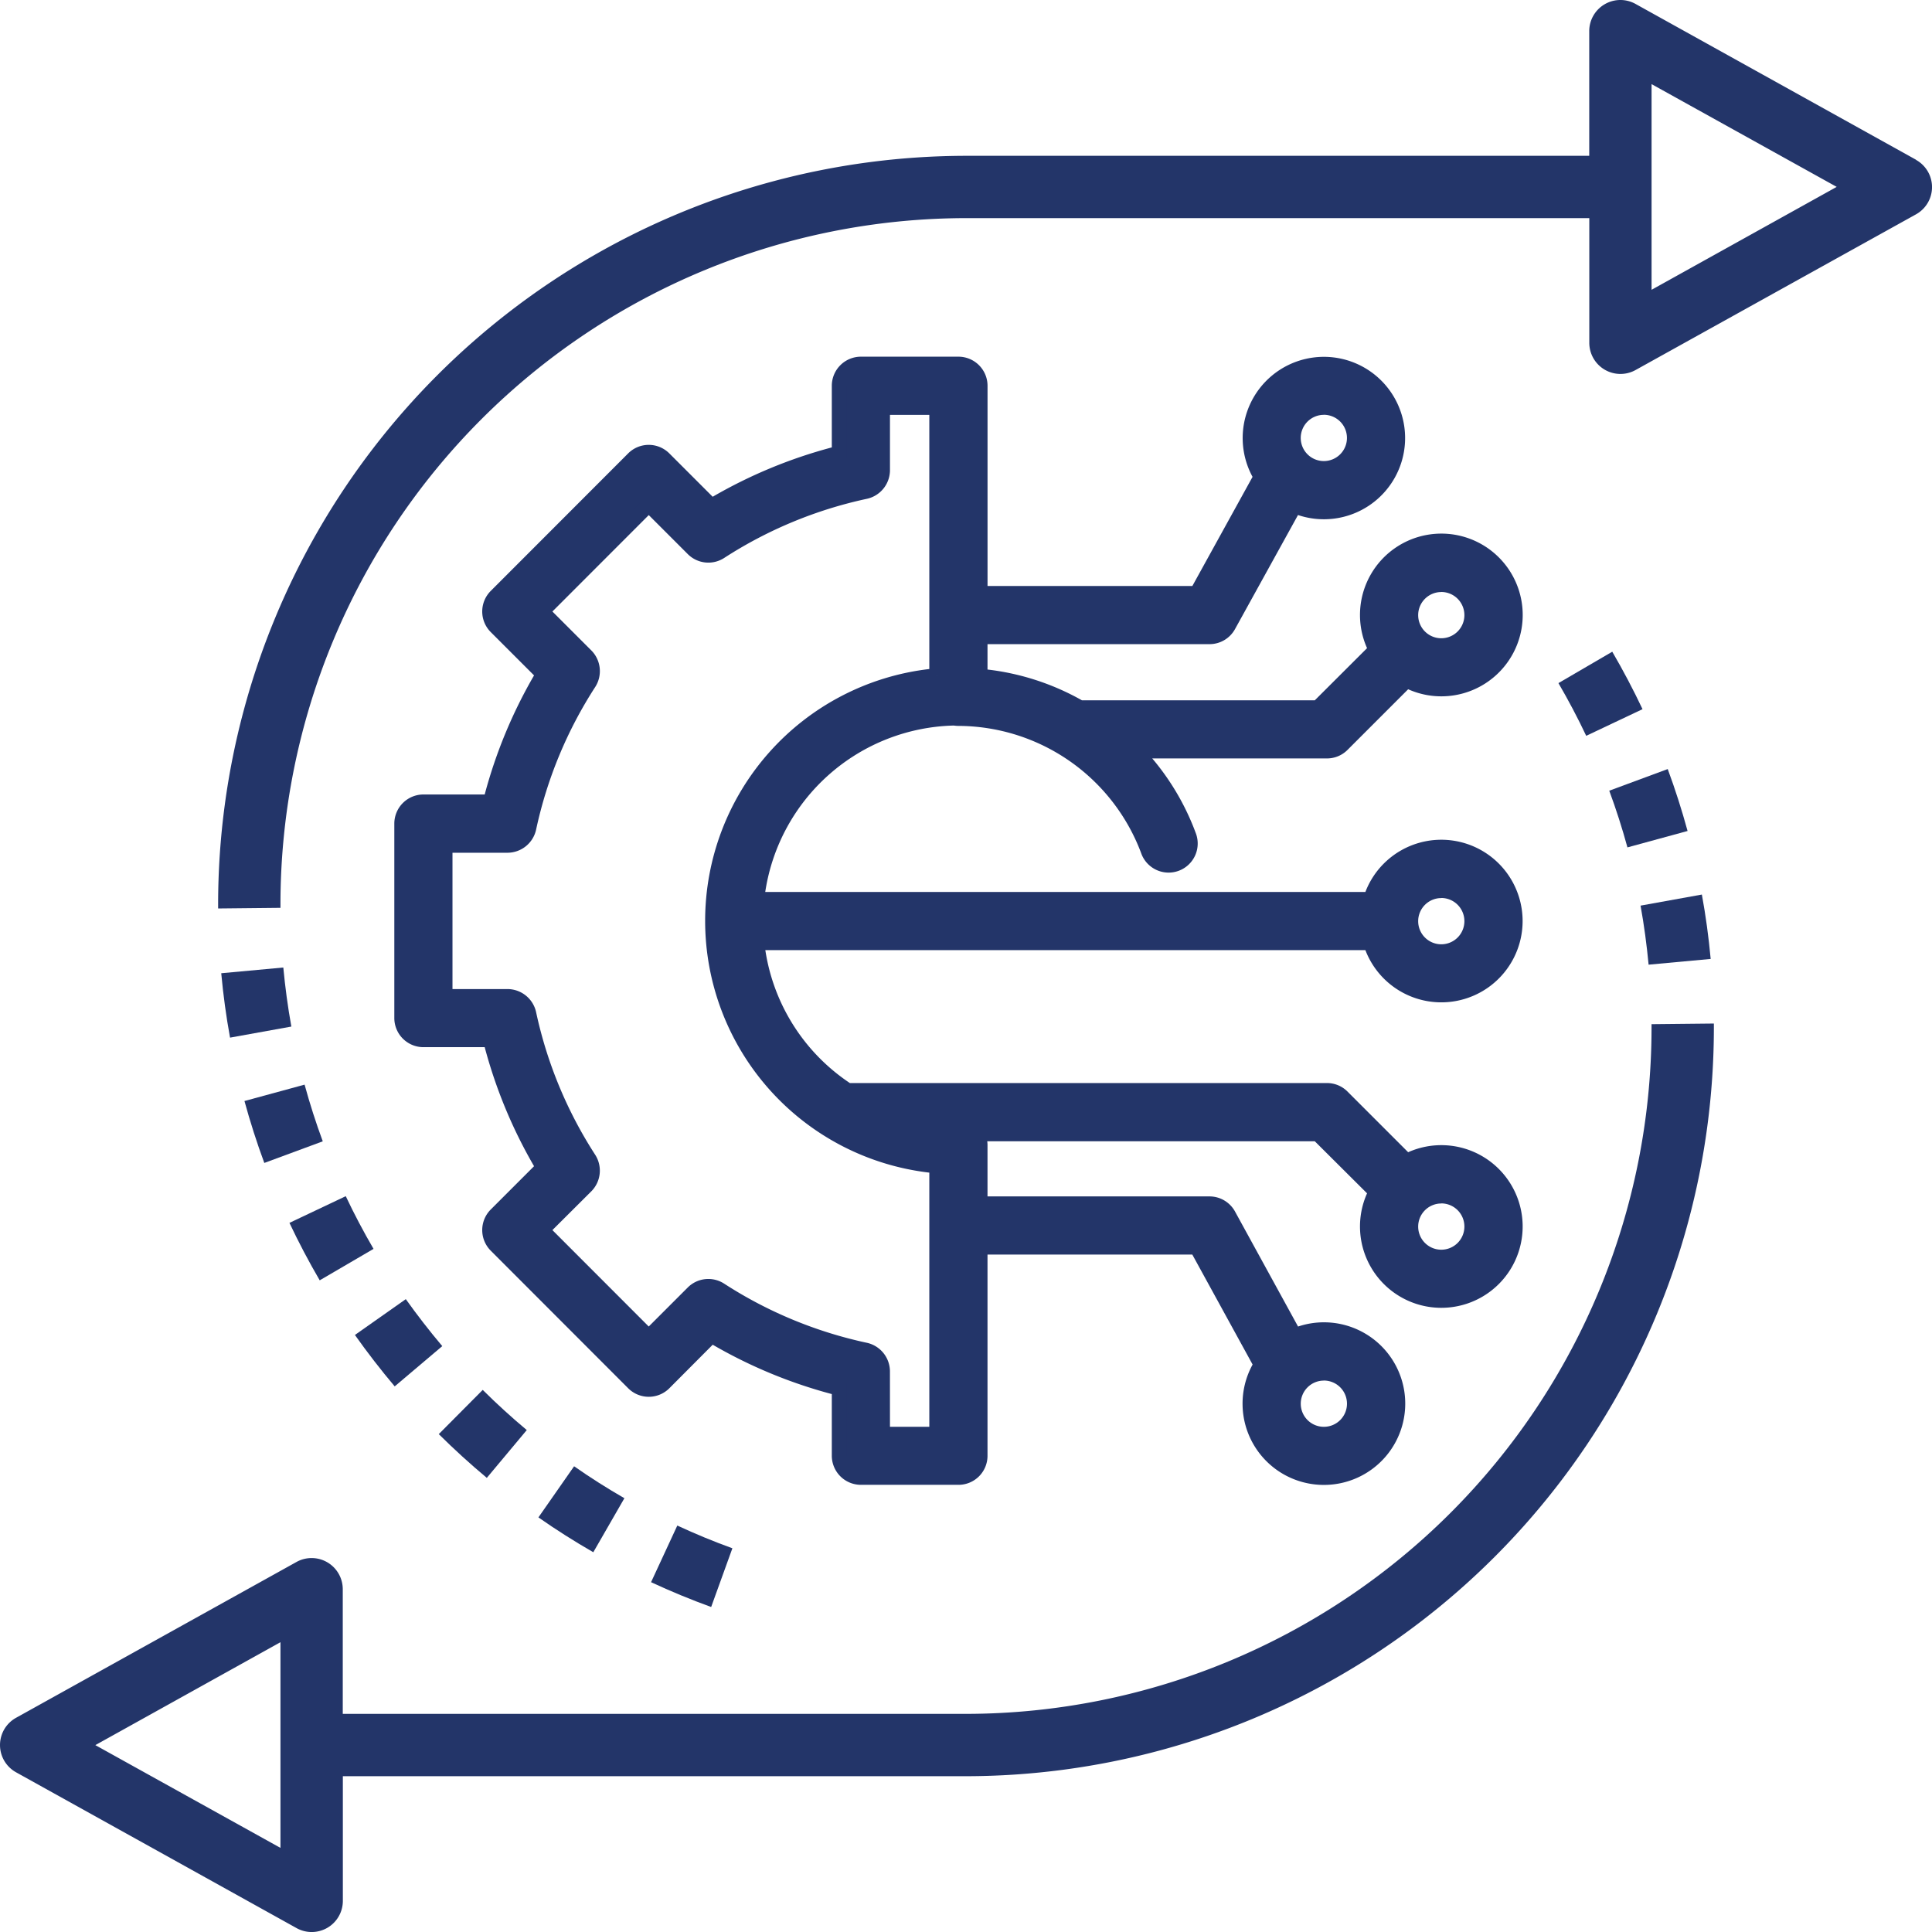 <svg id="Group_104" data-name="Group 104" xmlns="http://www.w3.org/2000/svg" width="65.801" height="65.802" viewBox="0 0 65.801 65.802">
  <g id="process" transform="translate(0 0)">
    <path id="Path_2280" data-name="Path 2280" d="M21.893,51.885c.668.31,1.357.595,2.047.845l.723-2c-.633-.229-1.263-.489-1.876-.774Z" transform="translate(0.281 2.002)" fill="#233569"/>
    <path id="Path_2281" data-name="Path 2281" d="M18.279,49.795c.6.421,1.233.821,1.869,1.187l1.059-1.84c-.582-.335-1.159-.7-1.713-1.088Z" transform="translate(0.059 1.885)" fill="#233569"/>
    <path id="Path_2282" data-name="Path 2282" d="M15.081,47.109c.52.516,1.07,1.017,1.636,1.49l1.361-1.628c-.519-.434-1.024-.894-1.5-1.368Z" transform="translate(-0.137 1.735)" fill="#233569"/>
    <path id="Path_2283" data-name="Path 2283" d="M12.39,43.911c.425.6.881,1.19,1.355,1.751l1.62-1.371c-.434-.514-.852-1.053-1.242-1.6Z" transform="translate(-0.302 1.556)" fill="#233569"/>
    <path id="Path_2284" data-name="Path 2284" d="M10.289,40.295c.314.664.661,1.323,1.031,1.957l1.833-1.071c-.339-.581-.658-1.185-.946-1.795Z" transform="translate(-0.431 1.354)" fill="#233569"/>
    <path id="Path_2285" data-name="Path 2285" d="M8.845,36.365c.194.71.421,1.42.676,2.109l1.991-.736c-.233-.631-.442-1.281-.619-1.931Z" transform="translate(-0.519 1.134)" fill="#233569"/>
    <path id="Path_2286" data-name="Path 2286" d="M8.1,32.243c.067.732.167,1.47.3,2.193l2.088-.377c-.12-.663-.211-1.339-.274-2.011Z" transform="translate(-0.565 0.904)" fill="#233569"/>
    <path id="Path_2287" data-name="Path 2287" d="M65.827,6.44,56.275,1.134a1.061,1.061,0,0,0-1.577.928V6.307H33.472A25.5,25.5,0,0,0,8,31.778v.163l2.123-.022v-.141A23.375,23.375,0,0,1,33.472,8.429H54.7v4.245a1.061,1.061,0,0,0,1.577.928L65.827,8.3a1.061,1.061,0,0,0,0-1.855Zm-9.006,4.43V3.865l6.305,3.5Z" transform="translate(-0.571 -1)" fill="#233569"/>
    <path id="Path_2288" data-name="Path 2288" d="M56.035,31.9c-.067-.732-.167-1.47-.3-2.193l-2.088.377c.12.663.211,1.339.274,2.011Z" transform="translate(2.228 0.76)" fill="#233569"/>
    <path id="Path_2289" data-name="Path 2289" d="M52.643,26.417c.233.631.442,1.281.619,1.931l2.048-.559c-.194-.71-.421-1.42-.676-2.109Z" transform="translate(2.166 0.513)" fill="#233569"/>
    <path id="Path_2290" data-name="Path 2290" d="M51.012,22.984c.339.581.658,1.185.946,1.795l1.918-.908c-.314-.664-.661-1.323-1.031-1.957Z" transform="translate(2.066 0.282)" fill="#233569"/>
    <path id="Path_2295" data-name="Path 2295" d="M1.546,59.347,11.1,64.654a1.061,1.061,0,0,0,1.577-.928V59.481H33.9A25.5,25.5,0,0,0,59.372,34.009v-.163l-2.123.022v.141A23.375,23.375,0,0,1,33.9,57.358H12.674V53.113a1.061,1.061,0,0,0-1.577-.928L1.546,57.492a1.061,1.061,0,0,0,0,1.855Zm9.006-4.43v7.005l-6.305-3.5Z" transform="translate(-1 1.014)" fill="#233569"/>
  </g>
  <g id="Group_104-2" data-name="Group 104" transform="translate(13.68 12.395)">
    <path id="Union_10" data-name="Union 10" d="M28.89,35.411a2.5,2.5,0,0,1,.378-1.326l-2.193-4H19.7v7.1a.738.738,0,0,1-.741.739H15.64a.741.741,0,0,1-.74-.741V34.9a16.28,16.28,0,0,1-4.346-1.8L8.94,34.712a.741.741,0,0,1-.524.217h0a.741.741,0,0,1-.524-.217L3.21,30.026a.741.741,0,0,1,0-1.047l1.613-1.613a16.272,16.272,0,0,1-1.8-4.346H.741A.741.741,0,0,1,0,22.279V15.655a.741.741,0,0,1,.741-.741H3.022a16.278,16.278,0,0,1,1.8-4.346L3.21,8.956a.741.741,0,0,1,0-1.047L7.892,3.223a.741.741,0,0,1,1.048,0l1.615,1.615a16.274,16.274,0,0,1,4.346-1.8V.744A.741.741,0,0,1,15.641,0h3.322A.741.741,0,0,1,19.7.744V7.813h7.374l2.191-3.97a2.517,2.517,0,1,1,1.146.989l-2.251,4.08a.741.741,0,0,1-.649.383H19.7v1.339a8.372,8.372,0,0,1,3.4,1.073h8.106l1.976-1.976a2.521,2.521,0,1,1,1.047,1.048l-2.192,2.192a.741.741,0,0,1-.524.217H25a8.321,8.321,0,0,1,1.8,2.866.741.741,0,1,1-1.389.517,6.925,6.925,0,0,0-6.464-4.49.742.742,0,0,1-.13-.012A6.912,6.912,0,0,0,12.1,18.236H33a2.519,2.519,0,1,1,0,1.481H12.1a6.909,6.909,0,0,0,3.089,5.027H31.514a.741.741,0,0,1,.524.217l2.192,2.192A2.52,2.52,0,1,1,33.183,28.2l-1.976-1.976H19.6a.737.737,0,0,1,.107.384V28.6h7.811a.741.741,0,0,1,.65.385L30.416,33.1a2.518,2.518,0,1,1-1.526,2.314Zm1.481,0a1.037,1.037,0,1,0,1.037-1.037A1.038,1.038,0,0,0,30.371,35.411ZM10.848,31.536A14.821,14.821,0,0,0,15.8,33.587a.741.741,0,0,1,.585.724v2.136h1.84v-9.13a8.383,8.383,0,0,1,0-16.7h0V1.485h-1.84V3.624a.741.741,0,0,1-.585.724A14.822,14.822,0,0,0,10.848,6.4a.741.741,0,0,1-.926-.1L8.416,4.794,4.781,8.432l1.5,1.5a.741.741,0,0,1,.1.926,14.82,14.82,0,0,0-2.05,4.948.741.741,0,0,1-.724.585H1.481v5.143H3.609a.741.741,0,0,1,.724.585,14.821,14.821,0,0,0,2.05,4.948.741.741,0,0,1-.1.926l-1.5,1.5L8.416,33.14l1.506-1.506a.741.741,0,0,1,.926-.1Zm23.524-2.158a1.037,1.037,0,1,0,1.037-1.037A1.038,1.038,0,0,0,34.371,29.378Zm0-10.4a1.037,1.037,0,1,0,1.037-1.037A1.038,1.038,0,0,0,34.371,18.976Zm0-10.423a1.037,1.037,0,1,0,1.037-1.037A1.038,1.038,0,0,0,34.371,8.554Zm-4-6.035a1.037,1.037,0,1,0,1.037-1.037A1.038,1.038,0,0,0,30.371,2.519Z" transform="translate(0 0)" fill="#233569"/>
    <path id="Union_10_-_Outline" data-name="Union 10 - Outline" d="M31.409,38.179a2.767,2.767,0,0,1-2.427-4.1l-2.054-3.746H19.953v6.854a.988.988,0,0,1-.991.989H15.64a.992.992,0,0,1-.99-.991v-2.1a16.554,16.554,0,0,1-4.056-1.681L9.116,34.888a.991.991,0,0,1-1.4,0L3.033,30.2a.992.992,0,0,1,0-1.4l1.476-1.476A16.546,16.546,0,0,1,2.828,23.27H.741a.992.992,0,0,1-.991-.991V15.655a.992.992,0,0,1,.991-.991H2.828a16.552,16.552,0,0,1,1.681-4.056L3.033,9.132a.992.992,0,0,1,0-1.4L7.715,3.046a.991.991,0,0,1,1.4,0l1.478,1.478A16.551,16.551,0,0,1,14.65,2.843V.744a.992.992,0,0,1,.991-.991h3.322a.992.992,0,0,1,.991.991V7.563h6.976L28.98,3.846a2.766,2.766,0,1,1,1.548,1.3L28.382,9.032a.991.991,0,0,1-.867.512H19.953v.864a8.56,8.56,0,0,1,3.215,1.048H31.1L32.88,9.68a2.771,2.771,0,1,1,1.4,1.4l-2.066,2.066a.985.985,0,0,1-.7.29h-5.95a8.5,8.5,0,0,1,1.477,2.529.991.991,0,1,1-1.857.691,6.674,6.674,0,0,0-6.23-4.328.965.965,0,0,1-.147-.012,6.66,6.66,0,0,0-6.424,5.668h20.44a2.769,2.769,0,1,1,0,1.981H12.386a6.634,6.634,0,0,0,2.879,4.527H31.514a.984.984,0,0,1,.7.29l2.066,2.066a2.77,2.77,0,1,1-1.4,1.4L31.1,26.475H19.944a.994.994,0,0,1,.009.134v1.744h7.561a.991.991,0,0,1,.869.515l2.147,3.917a2.769,2.769,0,1,1,.878,5.394ZM19.453,29.835h7.771l2.334,4.258-.077.124a2.267,2.267,0,1,0,1.034-.891l-.209.09-2.361-4.308a.491.491,0,0,0-.43-.255H19.453V26.609a.49.49,0,0,0-.071-.254l-.23-.38H31.311l2.179,2.179-.087.163a2.237,2.237,0,0,0-.264,1.06,2.271,2.271,0,1,0,1.208-2l-.163.087-2.323-2.323a.488.488,0,0,0-.347-.144h-16.4l-.062-.041a7.132,7.132,0,0,1-3.2-5.209l-.03-.277H33.186l.054.176a2.269,2.269,0,0,0,4.437-.667,2.271,2.271,0,0,0-2.268-2.269,2.287,2.287,0,0,0-2.168,1.6l-.054.176H11.821l.029-.276a7.16,7.16,0,0,1,6.969-6.392h.024l.024,0a.491.491,0,0,0,.086.008,7.176,7.176,0,0,1,6.7,4.653.491.491,0,1,0,.92-.342,8.032,8.032,0,0,0-1.75-2.78l-.407-.423h7.1a.488.488,0,0,0,.347-.144l2.323-2.323.163.087a2.271,2.271,0,1,0-.944-.944l.087.163-2.18,2.18H23.035l-.058-.033a8.068,8.068,0,0,0-3.3-1.041l-.227-.021V9.044h8.061a.491.491,0,0,0,.43-.254L30.3,4.513l.208.09a2.248,2.248,0,0,0,.9.185A2.271,2.271,0,1,0,29.48,3.711l.077.124L27.224,8.063H19.453V.744a.491.491,0,0,0-.491-.491H15.641a.491.491,0,0,0-.491.491V3.231l-.189.048a16.051,16.051,0,0,0-4.279,1.773l-.167.1L8.763,3.4a.491.491,0,0,0-.694,0L3.386,8.085a.491.491,0,0,0,0,.694l1.75,1.75-.1.167a16.055,16.055,0,0,0-1.773,4.279l-.048.189H.741a.491.491,0,0,0-.491.491v6.624a.491.491,0,0,0,.491.491H3.216l.048.189a16.049,16.049,0,0,0,1.773,4.279l.1.167-1.75,1.75a.491.491,0,0,0,0,.694l4.682,4.686a.491.491,0,0,0,.694,0l1.752-1.752.167.1a16.057,16.057,0,0,0,4.279,1.773l.189.048v2.483a.491.491,0,0,0,.49.491h3.321a.487.487,0,0,0,.347-.142.5.5,0,0,0,.144-.347ZM31.409,36.7A1.287,1.287,0,1,1,32.7,35.411,1.289,1.289,0,0,1,31.409,36.7Zm0-2.074a.787.787,0,1,0,.787.787A.788.788,0,0,0,31.409,34.624ZM18.471,36.7h-2.34V34.311a.493.493,0,0,0-.388-.48,15.07,15.07,0,0,1-5.032-2.085.491.491,0,0,0-.613.065L8.416,33.494,4.427,29.5l1.681-1.681a.493.493,0,0,0,.065-.613,15.071,15.071,0,0,1-2.085-5.032.493.493,0,0,0-.48-.388H1.231V16.146H3.609a.493.493,0,0,0,.48-.388,15.069,15.069,0,0,1,2.085-5.032.493.493,0,0,0-.065-.613L4.427,8.432,8.416,4.441,10.1,6.123a.491.491,0,0,0,.613.065A15.072,15.072,0,0,1,15.744,4.1a.493.493,0,0,0,.388-.48V1.235h2.34v9.382h-.239l.011.249a8.134,8.134,0,0,0,0,16.2l.228.02Zm-1.84-.5h1.34V27.543a8.634,8.634,0,0,1,0-17.152V1.735h-1.34V3.624a1,1,0,0,1-.783.969,14.573,14.573,0,0,0-4.865,2.016.991.991,0,0,1-1.238-.132L8.416,5.148,5.134,8.432,6.462,9.76A1,1,0,0,1,6.594,11a14.571,14.571,0,0,0-2.016,4.865,1,1,0,0,1-.969.783H1.731v4.643H3.609a1,1,0,0,1,.969.783,14.572,14.572,0,0,0,2.016,4.865,1,1,0,0,1-.132,1.238L5.134,29.5l3.281,3.284,1.329-1.329a.991.991,0,0,1,1.238-.132,14.572,14.572,0,0,0,4.865,2.016,1,1,0,0,1,.783.969Zm18.777-5.532A1.287,1.287,0,1,1,36.7,29.378,1.289,1.289,0,0,1,35.409,30.665Zm0-2.074a.787.787,0,1,0,.787.787A.788.788,0,0,0,35.409,28.591Zm0-8.328A1.287,1.287,0,1,1,36.7,18.976,1.289,1.289,0,0,1,35.409,20.263Zm0-2.074a.787.787,0,1,0,.787.787A.788.788,0,0,0,35.409,18.189Zm0-8.349A1.287,1.287,0,1,1,36.7,8.554,1.289,1.289,0,0,1,35.409,9.841Zm0-2.074a.787.787,0,1,0,.787.787A.788.788,0,0,0,35.409,7.767Zm-4-3.961A1.287,1.287,0,1,1,32.7,2.519,1.288,1.288,0,0,1,31.409,3.806Zm0-2.074a.787.787,0,1,0,.787.787A.788.788,0,0,0,31.409,1.732Z" transform="translate(0 0)" fill="#233569"/>
  </g>
</svg>
